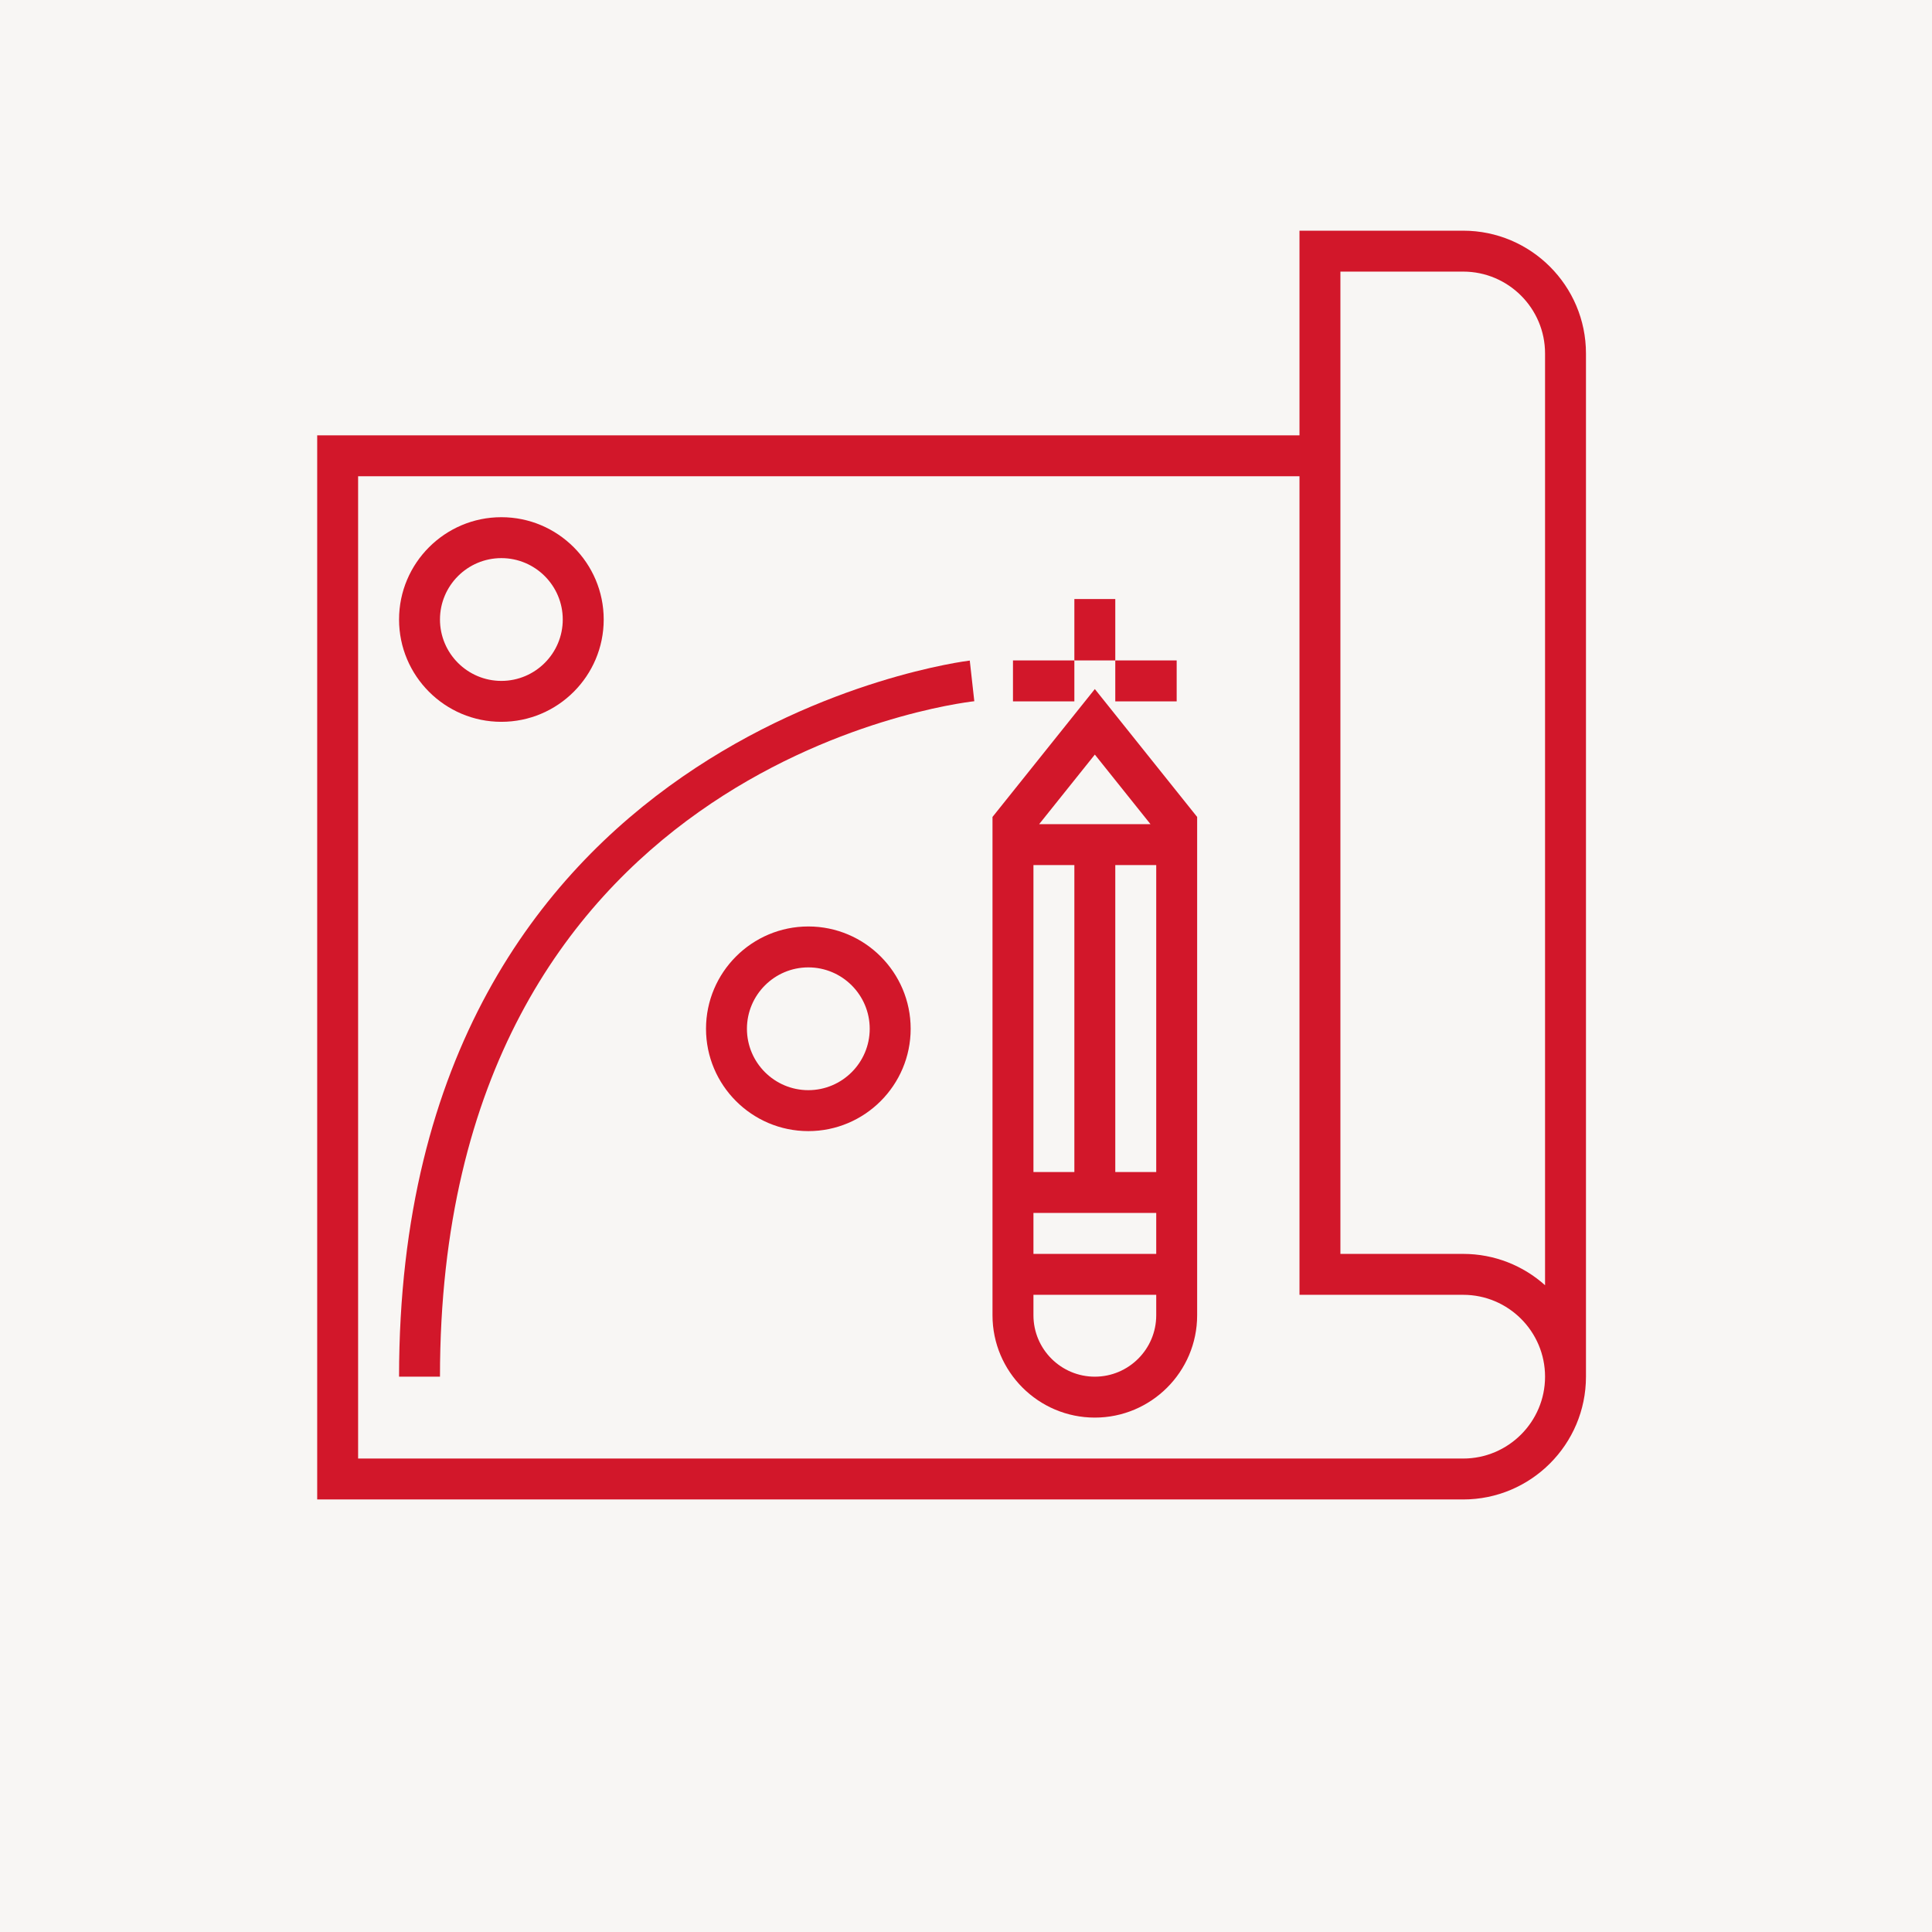 <?xml version="1.0" encoding="UTF-8"?> <svg xmlns="http://www.w3.org/2000/svg" width="67" height="67" viewBox="0 0 67 67" fill="none"><rect width="67" height="67" fill="#F8F6F4"></rect><g clip-path="url(#clip0_36_89)"><path d="M50.742 8H45.065V15.097H11V52H50.742C53.09 52 55 50.09 55 47.742V12.258C55 9.91 53.09 8 50.742 8ZM50.742 50.581H12.419V16.516H45.065V44.903H50.742C52.307 44.903 53.581 46.176 53.581 47.742C53.581 49.307 52.307 50.581 50.742 50.581ZM53.581 44.57C52.827 43.895 51.831 43.484 50.742 43.484H46.484V9.419H50.742C52.307 9.419 53.581 10.693 53.581 12.258V44.57Z" fill="#D2172A"></path><path d="M34.419 28.331V45.613C34.419 47.569 36.011 49.161 37.968 49.161C39.924 49.161 41.516 47.569 41.516 45.613V28.331L37.968 23.896L34.419 28.331ZM35.839 30H37.258V40.645H35.839V30ZM40.097 45.613C40.097 46.787 39.142 47.742 37.968 47.742C36.794 47.742 35.839 46.787 35.839 45.613V44.903H40.097V45.613ZM40.097 43.484H35.839V42.064H40.097V43.484ZM40.097 40.645H38.677V30H40.097V40.645ZM36.037 28.581L37.968 26.168L39.898 28.581H36.037Z" fill="#D2172A"></path><path d="M37.258 22.903H35.129V24.323H37.258V22.903Z" fill="#D2172A"></path><path d="M38.677 20.774H37.258V22.903H38.677V20.774Z" fill="#D2172A"></path><path d="M40.806 22.903H38.677V24.323H40.806V22.903Z" fill="#D2172A"></path><path d="M13.839 47.742H15.258C15.258 26.657 33.032 24.404 33.788 24.318L33.631 22.908C33.433 22.93 13.839 25.366 13.839 47.742Z" fill="#D2172A"></path><path d="M28.032 32.129C26.076 32.129 24.484 33.721 24.484 35.677C24.484 37.634 26.076 39.226 28.032 39.226C29.989 39.226 31.581 37.634 31.581 35.677C31.581 33.721 29.989 32.129 28.032 32.129ZM28.032 37.806C26.858 37.806 25.903 36.851 25.903 35.677C25.903 34.504 26.858 33.548 28.032 33.548C29.206 33.548 30.161 34.504 30.161 35.677C30.161 36.851 29.206 37.806 28.032 37.806Z" fill="#D2172A"></path><path d="M17.387 25.032C19.344 25.032 20.936 23.441 20.936 21.484C20.936 19.527 19.344 17.936 17.387 17.936C15.431 17.936 13.839 19.527 13.839 21.484C13.839 23.441 15.431 25.032 17.387 25.032ZM17.387 19.355C18.561 19.355 19.516 20.31 19.516 21.484C19.516 22.658 18.561 23.613 17.387 23.613C16.213 23.613 15.258 22.658 15.258 21.484C15.258 20.31 16.213 19.355 17.387 19.355Z" fill="#D2172A"></path></g><defs><clipPath id="clip0_36_89"><rect width="44" height="44" fill="white" transform="translate(11 8)"></rect></clipPath></defs></svg> 